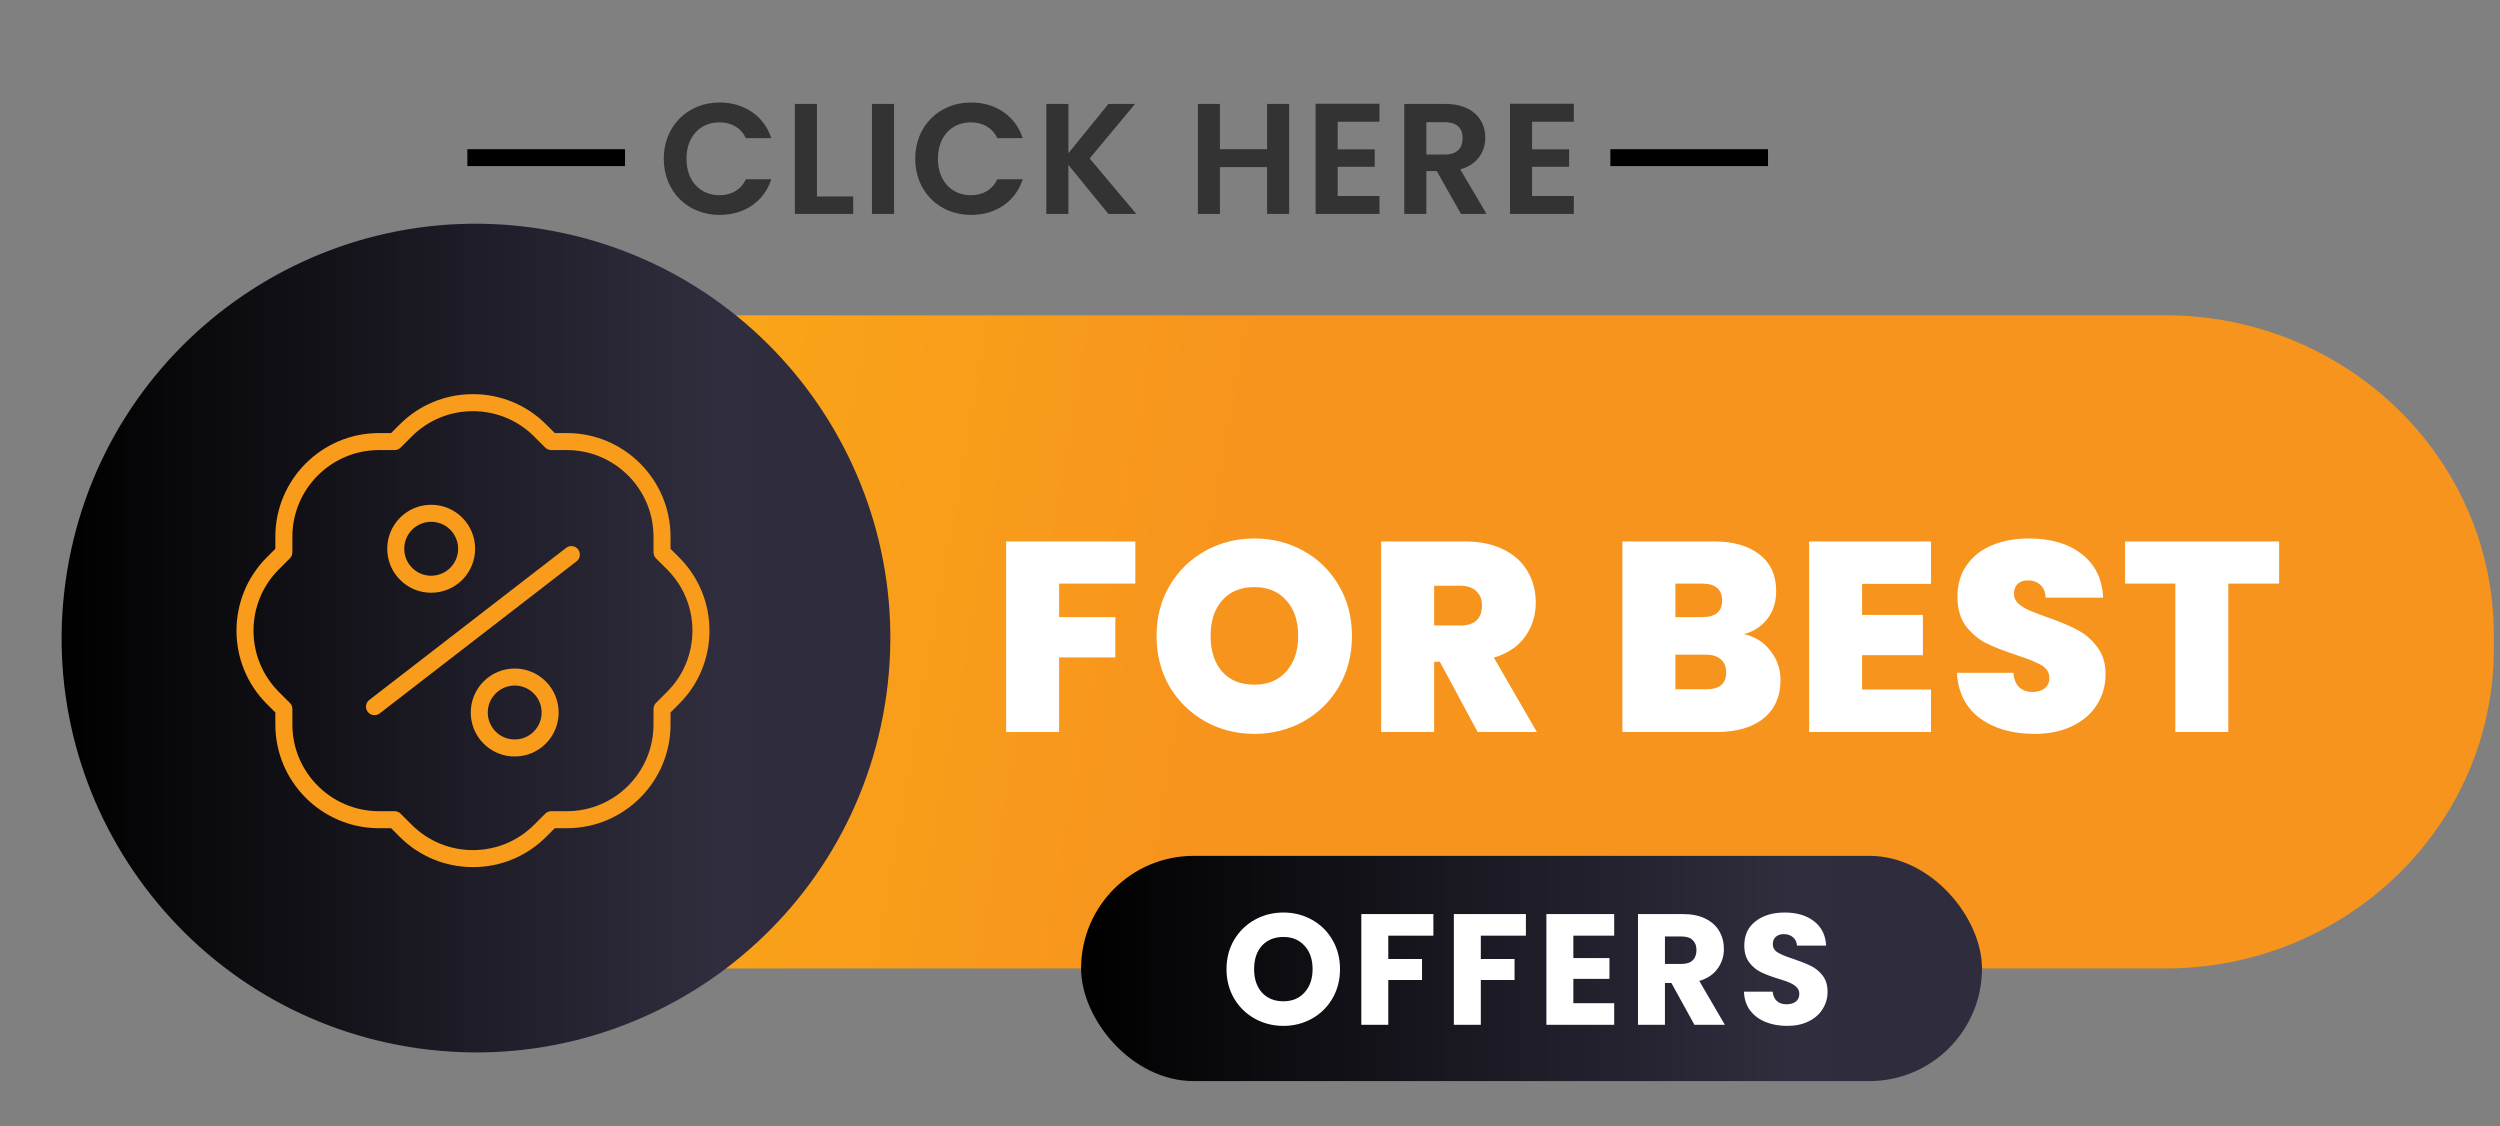 <svg width="222" height="100" viewBox="0 0 222 100" fill="none" xmlns="http://www.w3.org/2000/svg">
<rect x="0" y="0" width="222" height="100" fill="#808080" stroke="none"/>
<path d="M192.273 28H46.63C30.515 28 17.451 40.702 17.451 56.371V57.629C17.451 73.298 30.515 86 46.63 86H192.273C208.388 86 221.451 73.298 221.451 57.629V56.371C221.451 40.702 208.388 28 192.273 28Z" fill="url(#paint0_linear_983_1304)"/>
<path d="M78.571 62.626C81.865 42.576 68.282 23.652 48.232 20.358C28.182 17.064 9.258 30.647 5.964 50.697C2.67 70.746 16.254 89.67 36.303 92.964C56.353 96.258 75.277 82.675 78.571 62.626Z" fill="url(#paint1_linear_983_1304)"/>
<path d="M60.303 49.493L59.543 48.733V47.658C59.543 42.584 55.414 38.456 50.339 38.456H49.265L48.505 37.696C46.767 35.957 44.455 35 41.997 35C39.538 35 37.227 35.957 35.489 37.696L34.729 38.456H33.655C28.581 38.456 24.451 42.584 24.451 47.658V48.733L23.691 49.493C20.103 53.081 20.103 58.919 23.691 62.507L24.451 63.267V64.341C24.451 69.416 28.58 73.545 33.655 73.545H34.73L35.49 74.304C37.227 76.042 39.539 77 41.998 77C44.456 77 46.768 76.043 48.505 74.305L49.265 73.545H50.34C55.414 73.545 59.544 69.416 59.544 64.341V63.267L60.304 62.507C62.042 60.769 63 58.458 63 56C62.999 53.542 62.041 51.231 60.303 49.493L60.303 49.493ZM59.234 61.439L58.252 62.42C58.111 62.561 58.031 62.754 58.031 62.954V64.342C58.031 68.583 54.581 72.034 50.34 72.034H48.952C48.752 72.034 48.559 72.113 48.417 72.255L47.436 73.235C45.984 74.688 44.052 75.488 41.997 75.488C39.942 75.488 38.01 74.688 36.558 73.235L35.577 72.255C35.435 72.113 35.243 72.034 35.042 72.034H33.655C29.413 72.034 25.963 68.583 25.963 64.342V62.954C25.963 62.754 25.883 62.562 25.742 62.42L24.76 61.439C21.761 58.44 21.761 53.56 24.76 50.562L25.742 49.58C25.883 49.439 25.963 49.247 25.963 49.046V47.659C25.963 43.418 29.413 39.967 33.655 39.967H35.042C35.242 39.967 35.434 39.888 35.577 39.746L36.558 38.765C38.01 37.312 39.942 36.512 41.997 36.512C44.052 36.512 45.983 37.312 47.436 38.765L48.418 39.746C48.56 39.888 48.752 39.967 48.953 39.967H50.34C54.581 39.967 58.032 43.418 58.032 47.659V49.046C58.032 49.247 58.112 49.439 58.253 49.581L59.234 50.561C60.687 52.015 61.487 53.946 61.487 56C61.487 58.055 60.688 59.986 59.234 61.439V61.439ZM50.277 48.649L32.793 62.155C32.463 62.41 32.403 62.885 32.657 63.215C32.806 63.408 33.029 63.509 33.256 63.509C33.417 63.509 33.58 63.457 33.717 63.351L51.2 49.845C51.53 49.59 51.59 49.115 51.336 48.785C51.081 48.455 50.605 48.394 50.276 48.649H50.277ZM38.289 52.635C39.332 52.635 40.313 52.228 41.05 51.491C42.572 49.968 42.572 47.491 41.05 45.969C40.312 45.231 39.332 44.825 38.289 44.825C37.246 44.825 36.265 45.231 35.528 45.969C34.006 47.491 34.006 49.968 35.528 51.491C36.265 52.229 37.245 52.635 38.289 52.635ZM36.596 47.038C37.048 46.586 37.649 46.337 38.289 46.337C38.928 46.337 39.529 46.586 39.981 47.038C40.914 47.971 40.914 49.489 39.981 50.423C39.529 50.875 38.927 51.124 38.288 51.124C37.649 51.124 37.048 50.875 36.596 50.423C35.664 49.489 35.664 47.971 36.596 47.038ZM45.706 59.366C44.662 59.366 43.681 59.773 42.944 60.511C41.422 62.033 41.422 64.51 42.944 66.032C43.682 66.77 44.663 67.176 45.706 67.176C46.749 67.176 47.73 66.77 48.466 66.032C49.989 64.51 49.989 62.033 48.466 60.511C47.729 59.772 46.749 59.366 45.706 59.366ZM47.398 64.963C46.946 65.415 46.345 65.664 45.706 65.664C45.066 65.664 44.465 65.415 44.014 64.963C43.081 64.03 43.081 62.513 44.014 61.579C44.466 61.127 45.068 60.877 45.706 60.877C46.345 60.877 46.946 61.126 47.398 61.579C48.331 62.512 48.331 64.03 47.398 64.963Z" fill="#F99C1B"/>
<rect x="96" y="76" width="80" height="20" rx="10" fill="url(#paint2_linear_983_1304)"/>
<path d="M113.968 91.098C113.044 91.098 112.195 90.883 111.42 90.454C110.655 90.025 110.043 89.427 109.586 88.662C109.138 87.887 108.914 87.019 108.914 86.058C108.914 85.097 109.138 84.233 109.586 83.468C110.043 82.703 110.655 82.105 111.42 81.676C112.195 81.247 113.044 81.032 113.968 81.032C114.892 81.032 115.737 81.247 116.502 81.676C117.277 82.105 117.883 82.703 118.322 83.468C118.77 84.233 118.994 85.097 118.994 86.058C118.994 87.019 118.77 87.887 118.322 88.662C117.874 89.427 117.267 90.025 116.502 90.454C115.737 90.883 114.892 91.098 113.968 91.098ZM113.968 88.914C114.752 88.914 115.377 88.653 115.844 88.13C116.32 87.607 116.558 86.917 116.558 86.058C116.558 85.19 116.32 84.499 115.844 83.986C115.377 83.463 114.752 83.202 113.968 83.202C113.175 83.202 112.54 83.459 112.064 83.972C111.597 84.485 111.364 85.181 111.364 86.058C111.364 86.926 111.597 87.621 112.064 88.144C112.54 88.657 113.175 88.914 113.968 88.914ZM127.284 81.172V83.09H123.28V85.162H126.276V87.024H123.28V91H120.886V81.172H127.284ZM135.5 81.172V83.09H131.496V85.162H134.492V87.024H131.496V91H129.102V81.172H135.5ZM139.713 83.09V85.078H142.919V86.926H139.713V89.082H143.339V91H137.319V81.172H143.339V83.09H139.713ZM150.465 91L148.421 87.29H147.847V91H145.453V81.172H149.471C150.245 81.172 150.903 81.307 151.445 81.578C151.995 81.849 152.406 82.222 152.677 82.698C152.947 83.165 153.083 83.687 153.083 84.266C153.083 84.919 152.896 85.503 152.523 86.016C152.159 86.529 151.617 86.893 150.899 87.108L153.167 91H150.465ZM147.847 85.596H149.331C149.769 85.596 150.096 85.489 150.311 85.274C150.535 85.059 150.647 84.756 150.647 84.364C150.647 83.991 150.535 83.697 150.311 83.482C150.096 83.267 149.769 83.16 149.331 83.16H147.847V85.596ZM158.702 91.098C157.983 91.098 157.339 90.981 156.77 90.748C156.2 90.515 155.743 90.169 155.398 89.712C155.062 89.255 154.884 88.704 154.866 88.06H157.414C157.451 88.424 157.577 88.704 157.792 88.9C158.006 89.087 158.286 89.18 158.632 89.18C158.986 89.18 159.266 89.101 159.472 88.942C159.677 88.774 159.78 88.545 159.78 88.256C159.78 88.013 159.696 87.813 159.528 87.654C159.369 87.495 159.168 87.365 158.926 87.262C158.692 87.159 158.356 87.043 157.918 86.912C157.283 86.716 156.765 86.52 156.364 86.324C155.962 86.128 155.617 85.839 155.328 85.456C155.038 85.073 154.894 84.574 154.894 83.958C154.894 83.043 155.225 82.329 155.888 81.816C156.55 81.293 157.414 81.032 158.478 81.032C159.56 81.032 160.433 81.293 161.096 81.816C161.758 82.329 162.113 83.048 162.16 83.972H159.57C159.551 83.655 159.434 83.407 159.22 83.23C159.005 83.043 158.73 82.95 158.394 82.95C158.104 82.95 157.871 83.029 157.694 83.188C157.516 83.337 157.428 83.557 157.428 83.846C157.428 84.163 157.577 84.411 157.876 84.588C158.174 84.765 158.641 84.957 159.276 85.162C159.91 85.377 160.424 85.582 160.816 85.778C161.217 85.974 161.562 86.259 161.852 86.632C162.141 87.005 162.286 87.486 162.286 88.074C162.286 88.634 162.141 89.143 161.852 89.6C161.572 90.057 161.161 90.421 160.62 90.692C160.078 90.963 159.439 91.098 158.702 91.098Z" fill="white"/>
<path d="M58.943 14.1C58.943 17.026 61.085 19.084 63.899 19.084C66.069 19.084 67.833 17.936 68.491 15.92H66.237C65.775 16.872 64.935 17.334 63.885 17.334C62.177 17.334 60.959 16.074 60.959 14.1C60.959 12.112 62.177 10.866 63.885 10.866C64.935 10.866 65.775 11.328 66.237 12.266H68.491C67.833 10.264 66.069 9.102 63.899 9.102C61.085 9.102 58.943 11.174 58.943 14.1ZM70.585 9.228V19H75.765V17.446H72.545V9.228H70.585ZM77.43 19H79.391V9.228H77.43V19ZM81.271 14.1C81.271 17.026 83.413 19.084 86.227 19.084C88.397 19.084 90.161 17.936 90.819 15.92H88.565C88.103 16.872 87.263 17.334 86.213 17.334C84.505 17.334 83.287 16.074 83.287 14.1C83.287 12.112 84.505 10.866 86.213 10.866C87.263 10.866 88.103 11.328 88.565 12.266H90.819C90.161 10.264 88.397 9.102 86.227 9.102C83.413 9.102 81.271 11.174 81.271 14.1ZM98.429 19H100.907L96.763 14.072L100.795 9.228H98.429L94.873 13.61V9.228H92.913V19H94.873V14.646L98.429 19ZM112.518 19H114.478V9.228H112.518V13.246H108.332V9.228H106.372V19H108.332V14.842H112.518V19ZM122.497 9.214H116.827V19H122.497V17.404H118.787V14.814H122.077V13.26H118.787V10.81H122.497V9.214ZM129.879 12.266C129.879 13.148 129.389 13.722 128.297 13.722H126.659V10.852H128.297C129.389 10.852 129.879 11.398 129.879 12.266ZM124.699 9.228V19H126.659V15.192H127.583L129.739 19H132.007L129.669 15.038C131.237 14.618 131.895 13.414 131.895 12.224C131.895 10.586 130.719 9.228 128.367 9.228H124.699ZM139.757 9.214H134.087V19H139.757V17.404H136.047V14.814H139.337V13.26H136.047V10.81H139.757V9.214Z" fill="#333333"/>
<path d="M100.816 48.08V51.824H94.048V54.8H99.04V58.376H94.048V65H89.344V48.08H100.816ZM111.389 65.168C109.805 65.168 108.349 64.8 107.021 64.064C105.693 63.312 104.637 62.28 103.853 60.968C103.085 59.64 102.701 58.144 102.701 56.48C102.701 54.816 103.085 53.328 103.853 52.016C104.637 50.688 105.693 49.656 107.021 48.92C108.349 48.184 109.805 47.816 111.389 47.816C112.989 47.816 114.445 48.184 115.757 48.92C117.085 49.656 118.133 50.688 118.901 52.016C119.669 53.328 120.053 54.816 120.053 56.48C120.053 58.144 119.669 59.64 118.901 60.968C118.133 62.28 117.085 63.312 115.757 64.064C114.429 64.8 112.973 65.168 111.389 65.168ZM111.389 60.8C112.589 60.8 113.533 60.408 114.221 59.624C114.925 58.84 115.277 57.792 115.277 56.48C115.277 55.136 114.925 54.08 114.221 53.312C113.533 52.528 112.589 52.136 111.389 52.136C110.173 52.136 109.221 52.528 108.533 53.312C107.845 54.08 107.501 55.136 107.501 56.48C107.501 57.808 107.845 58.864 108.533 59.648C109.221 60.416 110.173 60.8 111.389 60.8ZM131.216 65L127.856 58.76H127.352V65H122.648V48.08H130.064C131.424 48.08 132.576 48.32 133.52 48.8C134.464 49.264 135.176 49.912 135.656 50.744C136.136 51.56 136.376 52.48 136.376 53.504C136.376 54.656 136.056 55.672 135.416 56.552C134.792 57.416 133.872 58.032 132.656 58.4L136.472 65H131.216ZM127.352 55.544H129.68C130.32 55.544 130.8 55.392 131.12 55.088C131.44 54.784 131.6 54.344 131.6 53.768C131.6 53.224 131.432 52.8 131.096 52.496C130.776 52.176 130.304 52.016 129.68 52.016H127.352V55.544ZM154.869 56.312C155.861 56.536 156.645 57.032 157.221 57.8C157.813 58.552 158.109 59.416 158.109 60.392C158.109 61.832 157.613 62.96 156.621 63.776C155.629 64.592 154.237 65 152.445 65H144.069V48.08H152.181C153.909 48.08 155.261 48.464 156.237 49.232C157.229 50 157.725 51.08 157.725 52.472C157.725 53.464 157.461 54.296 156.933 54.968C156.421 55.624 155.733 56.072 154.869 56.312ZM148.773 54.8H151.149C152.333 54.8 152.925 54.312 152.925 53.336C152.925 52.328 152.333 51.824 151.149 51.824H148.773V54.8ZM151.509 61.208C152.693 61.208 153.285 60.712 153.285 59.72C153.285 59.208 153.125 58.816 152.805 58.544C152.501 58.272 152.061 58.136 151.485 58.136H148.773V61.208H151.509ZM165.354 51.848V54.608H170.754V58.184H165.354V61.232H171.474V65H160.65V48.08H171.474V51.848H165.354ZM180.663 65.168C178.695 65.168 177.079 64.704 175.815 63.776C174.551 62.832 173.871 61.488 173.775 59.744H178.791C178.839 60.336 179.015 60.768 179.319 61.04C179.623 61.312 180.015 61.448 180.495 61.448C180.927 61.448 181.279 61.344 181.551 61.136C181.839 60.912 181.983 60.608 181.983 60.224C181.983 59.728 181.751 59.344 181.287 59.072C180.823 58.8 180.071 58.496 179.031 58.16C177.927 57.792 177.031 57.44 176.343 57.104C175.671 56.752 175.079 56.248 174.567 55.592C174.071 54.92 173.823 54.048 173.823 52.976C173.823 51.888 174.095 50.96 174.639 50.192C175.183 49.408 175.935 48.816 176.895 48.416C177.855 48.016 178.943 47.816 180.159 47.816C182.127 47.816 183.695 48.28 184.863 49.208C186.047 50.12 186.679 51.408 186.759 53.072H181.647C181.631 52.56 181.471 52.176 181.167 51.92C180.879 51.664 180.503 51.536 180.039 51.536C179.687 51.536 179.399 51.64 179.175 51.848C178.951 52.056 178.839 52.352 178.839 52.736C178.839 53.056 178.959 53.336 179.199 53.576C179.455 53.8 179.767 54 180.135 54.176C180.503 54.336 181.047 54.544 181.767 54.8C182.839 55.168 183.719 55.536 184.407 55.904C185.111 56.256 185.711 56.76 186.207 57.416C186.719 58.056 186.975 58.872 186.975 59.864C186.975 60.872 186.719 61.776 186.207 62.576C185.711 63.376 184.983 64.008 184.023 64.472C183.079 64.936 181.959 65.168 180.663 65.168ZM202.386 48.08V51.824H197.874V65H193.17V51.824H188.706V48.08H202.386Z" fill="white"/>
<path d="M41.502 14H55.502" stroke="black" stroke-width="1.5"/>
<path d="M143 14H157" stroke="black" stroke-width="1.5"/>
<defs>
<linearGradient id="paint0_linear_983_1304" x1="-3" y1="37" x2="214" y2="75" gradientUnits="userSpaceOnUse">
<stop stop-color="#FEBC10"/>
<stop offset="0.509" stop-color="#F7941D"/>
</linearGradient>
<linearGradient id="paint1_linear_983_1304" x1="5.516" y1="56.639" x2="79.096" y2="56.639" gradientUnits="userSpaceOnUse">
<stop/>
<stop offset="0.79" stop-color="#302D3E"/>
<stop offset="0.87" stop-color="#2F2C3D"/>
</linearGradient>
<linearGradient id="paint2_linear_983_1304" x1="96" y1="85.994" x2="176" y2="85.994" gradientUnits="userSpaceOnUse">
<stop/>
<stop offset="0.79" stop-color="#302D3E"/>
<stop offset="0.87" stop-color="#2F2C3D"/>
</linearGradient>
</defs>
</svg>
